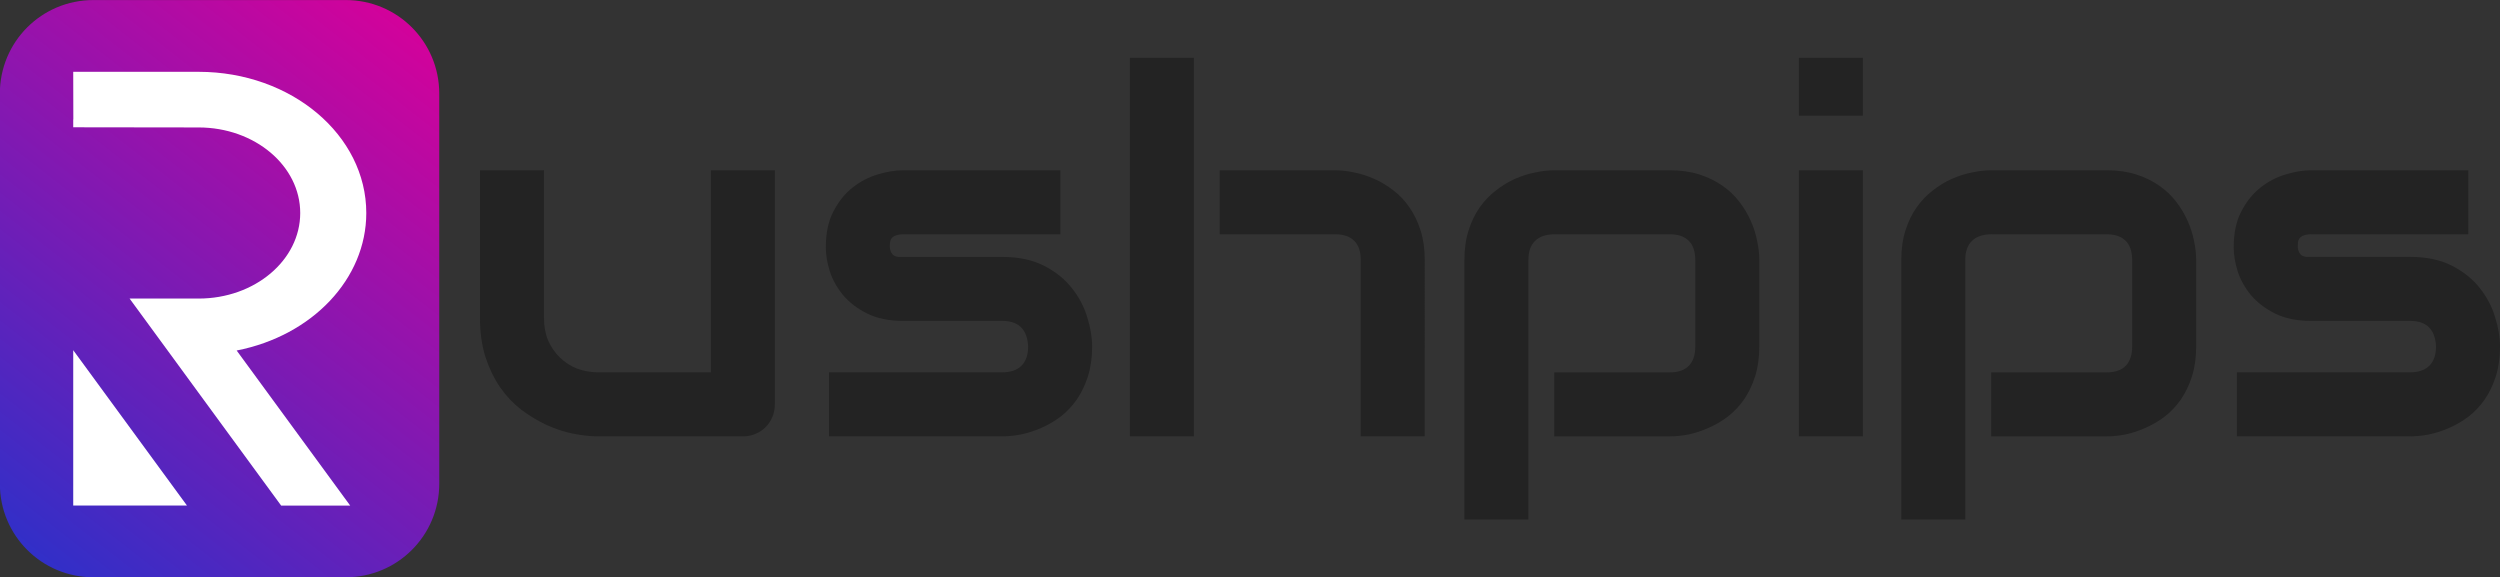 <?xml version="1.0" encoding="UTF-8" standalone="no"?>
<svg
   width="512"
   height="118.244"
   viewBox="0 0 135.467 31.285"
   id="svg1"
   xml:space="preserve"
   version="1.1"
   xmlns:xlink="http://www.w3.org/1999/xlink"
   xmlns="http://www.w3.org/2000/svg"
   xmlns:svg="http://www.w3.org/2000/svg"><rect x="0" y="0" width="135.467" height="31.285" fill="#333333" stroke="none"/>  <defs
   id="defs1"><linearGradient
   id="linearGradient33"><stop
     style="stop-color:#2a31ca;stop-opacity:1;"
     offset="0"
     id="stop33" /><stop
     style="stop-color:#d90099;stop-opacity:1;"
     offset="1"
     id="stop34" /></linearGradient><clipPath
   clipPathUnits="userSpaceOnUse"
   id="clipPath4"><rect
     style="fill:#000000;fill-opacity:1;stroke-width:7.351;stroke-linecap:round;stroke-linejoin:round;paint-order:markers stroke fill"
     id="rect5"
     width="508"
     height="285.75"
     x="640.946"
     y="-372.507" /></clipPath>                      <filter
   style="color-interpolation-filters:sRGB;"
   id="filter33"
   x="-0.057"
   y="-0.038"
   width="1.113"
   height="1.116"><feFlood
     result="flood"
     in="SourceGraphic"
     flood-opacity="0.686"
     flood-color="rgb(0,0,0)"
     id="feFlood32" /><feGaussianBlur
     result="blur"
     in="SourceGraphic"
     stdDeviation="0.4"
     id="feGaussianBlur32" /><feOffset
     result="offset"
     in="blur"
     dx="0"
     dy="1"
     id="feOffset32" /><feComposite
     result="comp1"
     operator="out"
     in="flood"
     in2="offset"
     id="feComposite32" /><feComposite
     result="comp2"
     operator="atop"
     in="comp1"
     in2="SourceGraphic"
     id="feComposite33" /></filter><linearGradient
   xlink:href="#linearGradient33"
   id="linearGradient34"
   x1="42.398"
   y1="23.029"
   x2="67.542"
   y2="-9.196"
   gradientUnits="userSpaceOnUse" /></defs>  <g
   id="layer1"
   transform="translate(-37.257,9.809)">    <g
   id="g34"><path
     id="path9"
     style="font-size:33.695px;font-family:Audiowide;-inkscape-font-specification:'Audiowide, Normal';letter-spacing:0px;fill:#232323;fill-opacity:1;stroke-width:2.753;stroke-linecap:round;stroke-linejoin:round;paint-order:stroke fill markers"
     d="M 98.481,-6.677 V 13.835 H 101.949 V -6.677 Z m 36.252,0 v 3.134 h 3.468 v -3.134 z m -71.468,6.095 v 8.002 c 0,0.782 0.098,1.485 0.294,2.107 0.204,0.622 0.471,1.174 0.8,1.654 0.329,0.471 0.712,0.876 1.147,1.214 0.445,0.329 0.903,0.605 1.374,0.827 0.471,0.213 0.947,0.369 1.427,0.467 0.489,0.098 0.947,0.147 1.374,0.147 h 7.842 c 0.24,0 0.462,-0.044 0.667,-0.133 0.213,-0.089 0.395,-0.209 0.547,-0.36 0.16,-0.16 0.285,-0.347 0.374,-0.56 0.089,-0.213 0.133,-0.445 0.133,-0.694 V -0.582 H 75.776 V 10.368 h -6.068 c -0.418,0 -0.809,-0.067 -1.174,-0.2 C 68.179,10.026 67.868,9.826 67.601,9.568 67.334,9.31 67.121,9.003 66.961,8.647 66.81,8.283 66.734,7.874 66.734,7.42 v -8.002 z m 22.927,0 c -0.427,0 -0.885,0.075 -1.374,0.226 -0.489,0.142 -0.943,0.379 -1.36,0.708 -0.418,0.329 -0.764,0.76 -1.04,1.293 -0.276,0.525 -0.413,1.174 -0.413,1.947 0,0.4 0.071,0.831 0.213,1.293 0.151,0.462 0.391,0.894 0.72,1.294 0.338,0.4 0.773,0.734 1.307,1 0.533,0.267 1.183,0.4 1.948,0.4 h 5.374 c 0.889,0 1.356,0.462 1.401,1.387 0,0.453 -0.12,0.8 -0.36,1.041 -0.24,0.24 -0.595,0.36 -1.067,0.36 h -9.363 v 3.468 h 9.389 c 0.329,0 0.676,-0.036 1.041,-0.107 0.373,-0.08 0.738,-0.2 1.094,-0.36 0.365,-0.16 0.712,-0.364 1.041,-0.613 0.329,-0.258 0.618,-0.565 0.867,-0.921 0.249,-0.365 0.449,-0.782 0.6,-1.254 0.151,-0.48 0.227,-1.018 0.227,-1.614 0,-0.489 -0.088,-1.018 -0.266,-1.587 C 96,6.811 95.724,6.287 95.342,5.807 94.96,5.318 94.457,4.913 93.834,4.593 93.212,4.273 92.456,4.113 91.567,4.113 h -5.374 -0.254 c -0.08,-0.009 -0.156,-0.031 -0.227,-0.066 -0.062,-0.036 -0.116,-0.093 -0.16,-0.174 -0.044,-0.08 -0.071,-0.191 -0.08,-0.333 0,-0.071 0.004,-0.142 0.013,-0.214 0.009,-0.08 0.035,-0.151 0.08,-0.213 0.053,-0.071 0.129,-0.125 0.227,-0.16 0.107,-0.044 0.248,-0.066 0.426,-0.066 h 8.496 v -3.468 z m 17.157,0 v 3.468 h 6.255 c 0.462,0 0.809,0.12 1.04,0.36 0.231,0.231 0.347,0.574 0.347,1.027 v 9.562 h 3.468 V 4.273 c 0,-0.596 -0.075,-1.129 -0.227,-1.601 -0.151,-0.471 -0.351,-0.885 -0.6,-1.241 -0.249,-0.365 -0.538,-0.671 -0.867,-0.92 -0.329,-0.258 -0.675,-0.467 -1.04,-0.627 -0.356,-0.16 -0.716,-0.276 -1.081,-0.347 -0.365,-0.08 -0.711,-0.119 -1.04,-0.119 z m 18.13,0 c -0.32,0 -0.667,0.039 -1.041,0.119 -0.365,0.071 -0.729,0.187 -1.094,0.347 -0.356,0.16 -0.698,0.369 -1.027,0.627 -0.329,0.249 -0.623,0.555 -0.881,0.92 -0.249,0.356 -0.449,0.769 -0.6,1.241 -0.151,0.471 -0.227,1.005 -0.227,1.601 V 18.343 h 3.468 V 4.273 c 0,-0.453 0.12,-0.796 0.36,-1.027 0.24,-0.24 0.596,-0.36 1.067,-0.36 h 6.228 c 0.453,0 0.796,0.115 1.027,0.347 0.24,0.231 0.36,0.587 0.36,1.067 v 4.668 c 0,0.453 -0.116,0.8 -0.347,1.041 -0.231,0.24 -0.578,0.36 -1.04,0.36 h -6.255 v 3.468 h 6.255 c 0.329,0 0.675,-0.036 1.04,-0.107 0.365,-0.08 0.725,-0.2 1.081,-0.36 0.365,-0.16 0.712,-0.364 1.041,-0.613 0.329,-0.258 0.618,-0.565 0.867,-0.921 0.249,-0.365 0.449,-0.782 0.6,-1.254 0.151,-0.48 0.227,-1.018 0.227,-1.614 V 4.273 c 0,-0.329 -0.04,-0.676 -0.12,-1.041 C 132.398,2.868 132.282,2.508 132.122,2.152 c -0.16,-0.365 -0.369,-0.712 -0.627,-1.041 -0.249,-0.329 -0.555,-0.618 -0.92,-0.867 -0.356,-0.249 -0.769,-0.45 -1.241,-0.601 -0.471,-0.151 -1.005,-0.226 -1.601,-0.226 z m 13.254,0 V 13.835 h 3.468 V -0.582 Z m 10.418,0 c -0.32,0 -0.667,0.039 -1.041,0.119 -0.365,0.071 -0.729,0.187 -1.093,0.347 -0.356,0.16 -0.698,0.369 -1.027,0.627 -0.329,0.249 -0.622,0.555 -0.88,0.92 -0.249,0.356 -0.45,0.769 -0.601,1.241 -0.151,0.471 -0.227,1.005 -0.227,1.601 V 18.343 h 3.468 V 4.273 c 0,-0.453 0.119,-0.796 0.36,-1.027 0.24,-0.24 0.596,-0.36 1.067,-0.36 h 6.229 c 0.453,0 0.795,0.115 1.026,0.347 0.24,0.231 0.361,0.587 0.361,1.067 v 4.668 c 0,0.453 -0.116,0.8 -0.347,1.041 -0.231,0.24 -0.578,0.36 -1.04,0.36 h -6.255 v 3.468 h 6.255 c 0.329,0 0.675,-0.036 1.04,-0.107 0.365,-0.08 0.724,-0.2 1.08,-0.36 0.365,-0.16 0.712,-0.364 1.041,-0.613 0.329,-0.258 0.618,-0.565 0.867,-0.921 0.249,-0.365 0.449,-0.782 0.6,-1.254 0.151,-0.48 0.227,-1.018 0.227,-1.614 V 4.273 c 0,-0.329 -0.04,-0.676 -0.12,-1.041 C 156.07,2.868 155.954,2.508 155.794,2.152 c -0.16,-0.365 -0.368,-0.712 -0.626,-1.041 -0.249,-0.329 -0.556,-0.618 -0.921,-0.867 -0.356,-0.249 -0.769,-0.45 -1.24,-0.601 -0.471,-0.151 -1.004,-0.226 -1.6,-0.226 z m 17.33,0 c -0.427,0 -0.884,0.075 -1.373,0.226 -0.489,0.142 -0.943,0.379 -1.36,0.708 -0.418,0.329 -0.765,0.76 -1.041,1.293 -0.276,0.525 -0.413,1.174 -0.413,1.947 0,0.4 0.071,0.831 0.213,1.293 0.151,0.462 0.391,0.894 0.72,1.294 0.338,0.4 0.773,0.734 1.307,1 0.533,0.267 1.183,0.4 1.948,0.4 h 5.375 c 0.889,0 1.356,0.462 1.4,1.387 0,0.453 -0.119,0.8 -0.36,1.041 -0.24,0.24 -0.596,0.36 -1.067,0.36 h -9.362 v 3.468 h 9.389 c 0.329,0 0.676,-0.036 1.041,-0.107 0.373,-0.08 0.738,-0.2 1.094,-0.36 0.365,-0.16 0.711,-0.364 1.04,-0.613 0.329,-0.258 0.618,-0.565 0.867,-0.921 0.249,-0.365 0.449,-0.782 0.6,-1.254 0.151,-0.48 0.227,-1.018 0.227,-1.614 0,-0.489 -0.088,-1.018 -0.266,-1.587 -0.169,-0.569 -0.445,-1.093 -0.827,-1.574 -0.382,-0.489 -0.885,-0.893 -1.507,-1.214 -0.622,-0.32 -1.378,-0.48 -2.267,-0.48 h -5.375 -0.253 c -0.08,-0.009 -0.156,-0.031 -0.227,-0.066 -0.062,-0.036 -0.116,-0.093 -0.16,-0.174 -0.044,-0.08 -0.071,-0.191 -0.08,-0.333 0,-0.071 0.004,-0.142 0.013,-0.214 0.009,-0.08 0.035,-0.151 0.08,-0.213 0.053,-0.071 0.129,-0.125 0.227,-0.16 0.107,-0.044 0.249,-0.066 0.427,-0.066 h 8.495 v -3.468 z" /><g
     id="g2"
     transform="matrix(0.935,0,0,0.935,-2.394,-0.635)"
     style="fill:#580082;fill-opacity:1"><path
       id="rect1"
       style="fill:url(#linearGradient34);fill-opacity:1;stroke-width:4.419;stroke-linecap:round;stroke-linejoin:round;paint-order:markers stroke fill"
       d="m 47.823,-9.809 c -3.005,0 -5.424,2.419 -5.424,5.424 V 18.218 c 0,3.005 2.419,5.425 5.424,5.425 h 14.617 c 3.005,0 5.424,-2.42 5.424,-5.425 V -4.385 c 0,-3.005 -2.419,-5.424 -5.424,-5.424 z" /><g
       id="g1"
       transform="translate(0,-0.452)"
       style="fill:#580082;fill-opacity:1" /></g><path
     id="rect33"
     style="fill:#ffffff;fill-opacity:1;stroke-width:4.419;stroke-linecap:round;stroke-linejoin:round;paint-order:markers stroke fill"
     d="m 41.225,-5.918 v 0.025 l 0.006,2.55 -0.006,0.007 v 0.424 l 6.795,0.009 c 3.04,2.6e-5 5.505,2.076 5.505,4.636 -6.9e-5,2.56 -2.465,4.636 -5.505,4.636 h -3.741 l 2.105,2.875 1.636,2.236 4.471,6.106 h 3.741 L 50.081,9.184 c 4.113,-0.807 7.024,-3.894 7.024,-7.451 -1.87e-4,-4.222 -4.061,-7.646 -9.074,-7.651 z m 0,15.084 v 8.419 h 6.164 z" /></g>  </g></svg>
